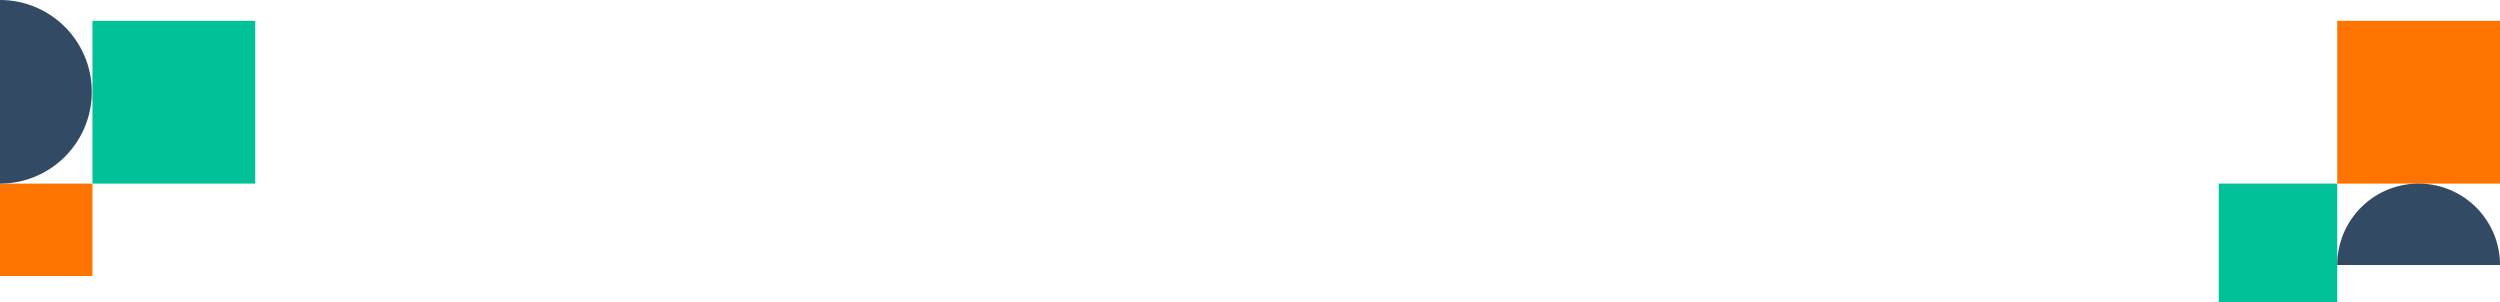 <svg xmlns="http://www.w3.org/2000/svg" width="1920" height="232" viewBox="0 0 1920 232"><g id="detalhe-case" transform="translate(-8799 412)"><rect id="Ret&#xE2;ngulo_76" data-name="Ret&#xE2;ngulo 76" width="125" height="125" transform="translate(10594 -396)" fill="#ff7300"></rect><rect id="Ret&#xE2;ngulo_74" data-name="Ret&#xE2;ngulo 74" width="125" height="125" transform="translate(8870 -396)" fill="#00c197"></rect><rect id="Ret&#xE2;ngulo_73" data-name="Ret&#xE2;ngulo 73" width="71" height="71" transform="translate(8799 -271)" fill="#ff7300"></rect><rect id="Ret&#xE2;ngulo_75" data-name="Ret&#xE2;ngulo 75" width="91" height="91" transform="translate(10503 -271)" fill="#00c197"></rect><path id="Caminho_28" data-name="Caminho 28" d="M-629.5,1323a70.5,70.5,0,0,1-70.5-70.5,70.5,70.5,0,0,1,70.5-70.5Z" transform="translate(8169.5 911) rotate(180)" fill="#334a65"></path><path id="Caminho_29" data-name="Caminho 29" d="M-637.5,1307a62.5,62.5,0,0,1-62.5-62.5,62.5,62.5,0,0,1,62.5-62.5Z" transform="translate(11901 429) rotate(90)" fill="#334a65"></path></g></svg>